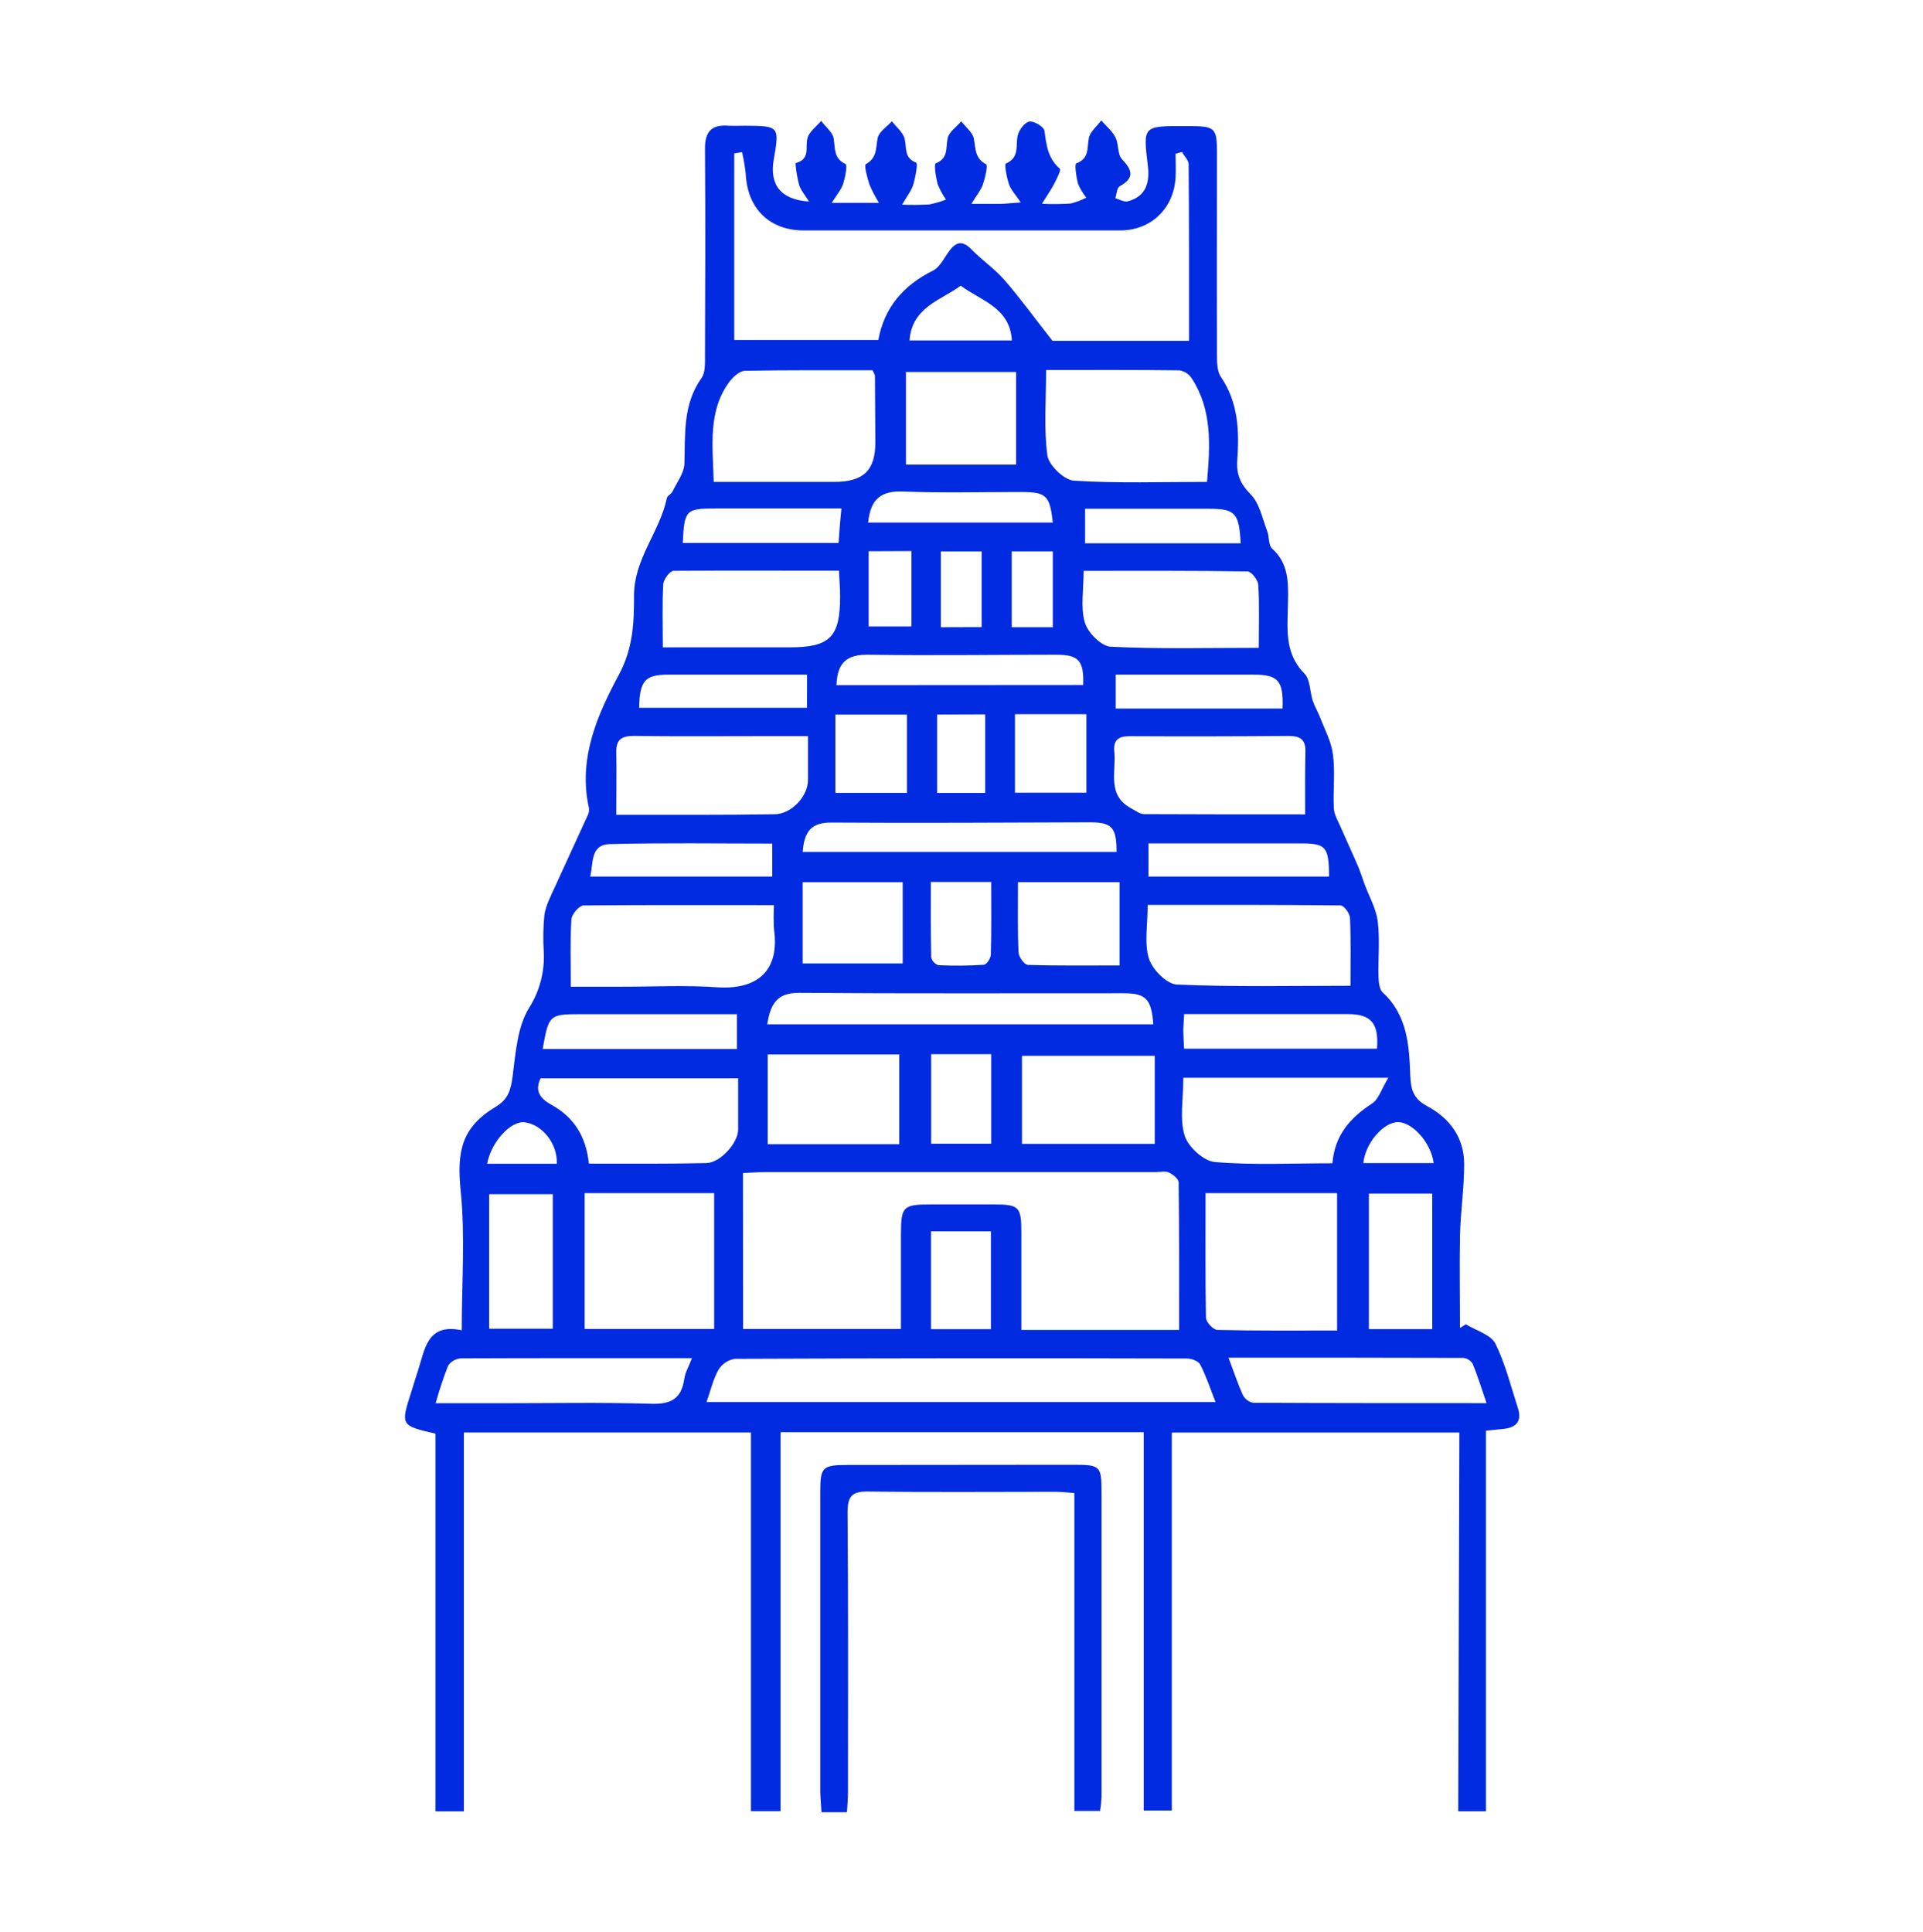 <svg width="200" height="201" viewBox="0 0 200 201" fill="none" xmlns="http://www.w3.org/2000/svg">
<g clip-path="url(#clip0_6388_729)">
<path d="M151.659 188.401H154.541V148.814L156.383 148.629C157.766 148.491 158.295 147.766 157.861 146.438C157.129 144.186 156.561 141.84 155.521 139.752C155.04 138.812 153.509 138.398 152.456 137.747L151.845 138.131C151.845 134.926 151.784 131.717 151.845 128.516C151.906 126.036 152.278 123.561 152.278 121.085C152.278 118.324 150.77 116.301 148.412 115.046C147.051 114.317 146.739 113.394 146.678 111.945C146.566 108.805 146.405 105.618 143.804 103.228C143.462 102.913 143.397 102.189 143.371 101.649C143.319 99.713 143.527 97.768 143.289 95.835C143.124 94.498 142.391 93.247 141.915 91.953C141.681 91.306 141.481 90.659 141.204 90.017C140.623 88.667 139.999 87.338 139.414 85.988C139.145 85.367 138.759 84.729 138.724 84.086C138.633 82.223 138.872 80.329 138.633 78.479C138.464 77.142 137.767 75.865 137.272 74.571C137.051 74.002 136.722 73.467 136.531 72.889C136.223 71.94 136.28 70.685 135.664 70.06C133.497 67.868 133.93 65.225 133.956 62.624C133.995 60.579 134.026 58.612 132.301 57.055C131.911 56.702 132.023 55.839 131.798 55.248C131.291 53.954 131.013 52.371 130.094 51.444C129.011 50.348 128.577 49.326 128.681 47.886C128.898 44.866 128.803 41.886 126.978 39.199C126.544 38.565 126.575 37.551 126.57 36.714C126.544 29.813 126.57 22.912 126.57 16.011C126.57 13.268 126.423 13.13 123.584 13.113H123.151C118.859 13.113 118.881 13.113 119.38 17.236C119.588 18.961 119.215 20.432 117.295 20.941C116.918 21.04 116.428 20.734 115.994 20.617C116.142 20.186 116.159 19.544 116.454 19.375C117.992 18.513 117.793 17.719 116.692 16.563C116.207 16.054 116.367 14.993 116.012 14.294C115.656 13.596 115.041 13.113 114.538 12.53C114.074 13.151 113.337 13.725 113.238 14.406C113.047 15.437 113.303 16.485 111.937 16.994C111.742 17.068 111.937 18.401 112.115 19.108C112.336 19.628 112.628 20.116 112.982 20.557C112.465 20.822 111.92 21.027 111.356 21.169C110.361 21.234 109.362 21.243 108.366 21.195C108.964 20.234 109.341 19.703 109.636 19.125C109.93 18.547 110.377 17.689 110.225 17.551C108.994 16.477 108.825 15.101 108.63 13.617C108.578 13.186 107.538 12.565 107.057 12.647C106.575 12.729 105.973 13.509 105.843 14.1C105.604 15.148 106.073 16.373 104.625 17.007C104.434 17.089 104.699 18.456 104.937 19.164C105.132 19.742 105.604 20.225 106.159 21.057C105.054 21.135 104.56 21.191 104.066 21.204C103.281 21.204 102.497 21.204 101.032 21.204C101.612 20.247 102.037 19.75 102.228 19.177C102.458 18.482 102.765 17.197 102.553 17.085C101.357 16.455 101.482 15.442 101.279 14.411C101.144 13.751 100.412 13.212 99.978 12.621C99.489 13.19 98.726 13.699 98.57 14.346C98.331 15.338 98.7 16.442 97.326 16.986C97.126 17.063 97.326 18.413 97.521 19.142C97.744 19.714 98.035 20.257 98.388 20.76C97.826 20.978 97.245 21.147 96.654 21.264C95.713 21.319 94.769 21.326 93.828 21.286C94.348 20.376 94.794 19.832 94.981 19.211C95.21 18.448 95.475 16.999 95.293 16.925C93.992 16.412 94.317 15.386 94.092 14.45C93.927 13.768 93.225 13.22 92.761 12.612C92.241 13.19 91.409 13.708 91.279 14.363C91.075 15.394 91.244 16.408 90.057 17.068C89.84 17.189 90.2 18.478 90.421 19.186C90.701 19.85 91.034 20.49 91.418 21.101H86.498C87.018 20.268 87.482 19.746 87.686 19.134C87.889 18.521 88.149 17.163 87.941 17.063C86.68 16.468 86.875 15.455 86.706 14.411C86.598 13.746 85.839 13.181 85.406 12.573C84.912 13.16 84.183 13.673 83.988 14.346C83.711 15.282 84.331 16.537 82.77 16.96C82.675 16.986 82.892 18.474 83.117 19.237C83.277 19.781 83.698 20.247 84.14 20.962C81.175 20.768 80.018 19.19 80.473 16.589C81.08 13.138 81.045 13.095 77.487 13.078C76.906 13.078 76.325 13.104 75.753 13.078C73.984 12.936 73.308 13.716 73.321 15.48C73.373 22.671 73.351 29.861 73.321 37.046C73.321 37.814 73.36 38.772 72.957 39.324C71.007 42.063 71.275 45.142 71.18 48.226C71.145 49.214 70.391 50.189 69.927 51.151C69.81 51.396 69.416 51.547 69.364 51.785C68.631 55.283 65.961 58.125 65.944 61.865C65.944 64.742 65.866 67.403 64.344 70.232C62.147 74.321 60.175 78.798 61.197 83.784C61.282 84.066 61.282 84.365 61.197 84.647C60.057 87.174 58.874 89.685 57.73 92.216C57.296 93.17 56.781 94.14 56.62 95.15C56.494 96.44 56.472 97.738 56.555 99.031C56.655 101.066 56.127 103.083 55.042 104.811C53.794 106.799 53.629 109.556 53.309 111.988C53.114 113.368 52.875 114.322 51.575 115.115C48.012 117.242 47.492 119.739 47.917 123.901C48.389 128.585 48.025 133.347 48.025 138.372C44.401 137.591 44.193 140.378 43.448 142.638C43.222 143.319 43.014 144.009 42.802 144.695C41.649 148.279 41.649 148.279 45.294 149.125V188.409H48.246V149H78.102V188.392H81.184V148.978H118.95V188.327H121.872V149.008H151.78L151.659 188.401ZM77.27 122.016C78.18 121.973 78.882 121.913 79.584 121.913H120.272C120.706 121.913 121.209 121.783 121.573 121.96C122.006 122.167 122.578 122.629 122.583 122.987C122.648 128.059 122.63 133.136 122.63 138.338H106.224C106.224 134.887 106.224 131.523 106.224 128.163C106.224 125.532 105.973 125.286 103.411 125.281H96.909C93.901 125.281 93.711 125.458 93.702 128.417C93.702 131.695 93.702 134.978 93.702 138.234H77.283L77.27 122.016ZM123.649 35.45H109.462C107.568 33.035 106.099 31.008 104.464 29.123C103.45 27.959 102.133 27.07 101.053 25.957C100.186 25.064 99.514 25.073 98.778 26.039C98.223 26.768 97.785 27.764 97.044 28.144C93.927 29.684 91.951 32.026 91.348 35.369H76.364V15.959L77.179 15.825C77.349 16.564 77.475 17.311 77.556 18.064C77.729 21.678 80.005 23.965 83.59 23.969C94.57 23.969 105.541 23.969 116.501 23.969C119.713 23.969 122.071 21.683 122.262 18.487C122.314 17.659 122.262 16.826 122.262 15.994L122.929 15.808C123.172 16.24 123.619 16.671 123.623 17.102C123.675 23.149 123.662 29.175 123.662 35.468L123.649 35.45ZM126.41 145.842H73.486C73.919 144.579 74.175 143.449 74.725 142.483C74.908 142.18 75.155 141.92 75.45 141.723C75.744 141.525 76.078 141.395 76.429 141.34C92.103 141.276 107.776 141.266 123.45 141.309C123.922 141.309 124.642 141.572 124.824 141.93C125.439 143.112 125.851 144.389 126.423 145.842H126.41ZM74.275 124.104V138.234H60.807V124.104H74.275ZM125.37 124.104H139.063V138.394C134.819 138.394 130.719 138.432 126.622 138.333C126.189 138.333 125.435 137.518 125.426 137.069C125.348 132.843 125.383 128.633 125.383 124.108L125.37 124.104ZM108.799 38.487C113.61 38.487 118.14 38.461 122.669 38.522C122.926 38.564 123.171 38.659 123.388 38.8C123.606 38.941 123.792 39.125 123.935 39.341C126.063 42.602 125.873 46.221 125.535 50.124C120.866 50.124 116.263 50.284 111.694 49.999C110.676 49.934 109.072 48.39 108.933 47.364C108.548 44.582 108.799 41.687 108.799 38.487ZM90.733 38.487C90.893 38.845 90.997 38.97 90.997 39.095C91.017 41.396 91.032 43.696 91.041 45.996C91.041 48.942 89.801 50.128 86.741 50.124H79.805H74.231C74.119 46.285 73.629 42.792 75.818 39.772C76.208 39.237 76.906 38.582 77.474 38.569C81.877 38.487 86.277 38.513 90.733 38.513V38.487ZM80.499 94.127C80.45 94.968 80.45 95.81 80.499 96.65C81.141 101.192 78.54 102.974 74.539 102.689C71.232 102.46 67.899 102.637 64.57 102.633H59.368C59.368 100.045 59.286 97.832 59.429 95.62C59.464 95.093 60.248 94.192 60.695 94.183C67.192 94.127 73.681 94.153 80.499 94.153V94.127ZM119.362 94.127C126.219 94.127 132.825 94.106 139.435 94.183C139.778 94.183 140.385 95.024 140.406 95.477C140.506 97.759 140.454 100.049 140.454 102.534C134.312 102.534 128.343 102.667 122.392 102.409C121.347 102.361 119.839 100.839 119.492 99.709C118.998 98.138 119.362 96.249 119.362 94.17V94.127ZM64.097 84.707C64.097 82.4 64.136 80.334 64.097 78.272C64.063 76.978 64.596 76.547 65.9 76.547C70.088 76.611 74.279 76.573 78.471 76.573H84.032C84.032 78.298 84.032 79.721 84.032 81.14C84.032 82.844 82.298 84.681 80.564 84.694C75.22 84.781 69.858 84.75 64.097 84.75V84.707ZM123.068 112.109H144.39C143.674 113.282 143.388 114.339 142.703 114.783C140.415 116.263 138.802 118.109 138.577 120.998C134.39 120.998 130.341 121.21 126.345 120.869C125.183 120.77 123.558 119.282 123.207 118.113C122.674 116.388 123.068 114.339 123.068 112.152V112.109ZM135.738 84.707C129.925 84.707 124.468 84.707 118.985 84.681C118.552 84.681 118.118 84.328 117.685 84.103C115.084 82.736 116.103 80.278 115.895 78.186C115.773 76.961 116.328 76.568 117.537 76.577C123.028 76.606 128.518 76.597 134.008 76.551C135.153 76.551 135.786 76.874 135.768 78.117C135.716 80.234 135.738 82.309 135.738 84.75V84.707ZM61.245 120.994C60.937 118.156 59.659 116.185 57.344 114.913C56.2 114.279 55.58 113.502 56.221 112.165H76.771C76.771 114.067 76.771 115.78 76.771 117.496C76.771 118.902 74.89 120.947 73.481 120.977C69.472 121.072 65.445 121.037 61.245 121.037V120.994ZM87.252 59.316C87.3 60.355 87.374 61.196 87.374 62.037C87.374 66.264 86.32 67.334 82.142 67.334H68.935C68.935 64.897 68.861 62.822 68.982 60.756C69.013 60.256 69.676 59.38 70.057 59.376C75.705 59.337 81.379 59.363 87.231 59.363L87.252 59.316ZM130.918 67.385C125.591 67.385 120.541 67.519 115.513 67.269C114.538 67.217 113.129 65.798 112.826 64.746C112.366 63.172 112.704 61.364 112.704 59.38C118.517 59.38 124.13 59.35 129.743 59.441C130.142 59.441 130.836 60.325 130.866 60.829C130.996 62.887 130.918 64.97 130.918 67.385ZM79.844 119.014V109.681H93.528V119.014H79.844ZM119.947 106.545H79.797C80.135 104.436 80.802 103.254 83.113 103.271C94.382 103.358 105.652 103.306 116.887 103.314C119.184 103.319 119.748 103.91 119.947 106.545ZM120.099 118.98H106.289V109.819H120.099V118.98ZM154.606 145.95C146.253 145.95 138.291 145.95 130.333 145.912C130.104 145.866 129.889 145.77 129.703 145.629C129.518 145.489 129.367 145.308 129.262 145.101C128.738 143.953 128.348 142.746 127.771 141.219C136.115 141.219 144.151 141.219 152.187 141.245C152.387 141.264 152.58 141.33 152.749 141.437C152.919 141.544 153.06 141.689 153.163 141.861C153.674 143.082 154.056 144.359 154.606 145.95ZM71.964 141.271C71.639 142.133 71.262 142.746 71.167 143.427C70.868 145.536 69.728 146.101 67.634 146.015C62.433 145.855 57.231 145.963 52.03 145.959H45.312C45.675 144.632 46.109 143.324 46.612 142.043C46.761 141.825 46.959 141.644 47.19 141.513C47.42 141.383 47.678 141.308 47.943 141.292C55.888 141.258 63.811 141.271 71.964 141.271ZM105.678 48.325H94.222V38.694H105.678V48.325ZM142.37 138.251V124.151H148.958V138.251H142.37ZM50.873 124.212H57.492V138.208H50.873V124.212ZM83.481 88.611C83.646 86.51 84.348 85.544 86.463 85.561C95.418 85.622 104.373 85.561 113.337 85.535C115.661 85.535 116.124 86.062 116.129 88.611H83.481ZM93.884 100.213H83.481V91.764H93.884V100.213ZM105.891 91.759H116.441V100.42C113.168 100.42 110.026 100.463 106.905 100.364C106.554 100.364 105.96 99.549 105.938 99.096C105.817 96.741 105.873 94.382 105.873 91.759H105.891ZM86.996 71.267C87.079 68.856 88.132 68.071 90.317 68.101C96.818 68.201 103.32 68.101 109.822 68.101C112.197 68.101 112.739 68.701 112.657 71.25L86.996 71.267ZM123.159 105.484H140.203C142.612 105.484 143.419 106.45 143.211 109.085H123.151C123.116 108.382 123.073 107.817 123.068 107.252C123.068 106.769 123.116 106.278 123.159 105.493V105.484ZM56.443 109.107C57.054 105.587 57.162 105.493 60.257 105.493H76.646V109.107H56.443ZM103.06 138.256H96.831V128.081H103.06V138.256ZM105.561 74.287H112.99V82.451H105.561V74.287ZM83.928 73.622H66.473C66.52 70.802 67.097 70.172 69.507 70.172C72.255 70.172 75 70.172 77.742 70.172H83.936L83.928 73.622ZM94.33 82.473H86.884V74.33H94.33V82.473ZM133.376 73.7H116.038V70.172H130.342C132.938 70.168 133.493 70.789 133.389 73.691L133.376 73.7ZM138.213 91.177H119.449V87.727C124.75 87.727 129.925 87.727 135.101 87.727C137.897 87.709 138.213 88.028 138.226 91.168L138.213 91.177ZM80.317 87.752V91.177H61.392C61.718 89.68 61.419 87.847 63.425 87.8C69.039 87.657 74.643 87.744 80.33 87.744L80.317 87.752ZM90.286 54.355C90.546 51.858 91.678 51.038 93.919 51.125C98.015 51.284 102.12 51.172 106.224 51.176C108.825 51.176 109.193 51.556 109.493 54.355H90.286ZM129.032 56.512H112.856V52.919H125.717C128.46 52.923 128.876 53.337 129.037 56.52L129.032 56.512ZM87.204 56.482H71.011C71.175 53.031 71.306 52.885 74.478 52.893H81.847H87.512C87.356 54.36 87.291 55.412 87.209 56.49L87.204 56.482ZM103.086 109.655V118.967H96.844V109.655H103.086ZM103.086 91.738C103.086 94.326 103.121 96.797 103.051 99.277C103.051 99.657 102.618 100.33 102.328 100.351C100.753 100.456 99.174 100.471 97.599 100.394C97.415 100.333 97.249 100.225 97.118 100.083C96.987 99.94 96.894 99.767 96.849 99.579C96.792 96.965 96.814 94.352 96.814 91.738H103.086ZM102.462 74.308V82.482H97.469V74.325L102.462 74.308ZM105.249 35.416H94.591C94.855 31.94 97.841 31.25 99.922 29.718C102.016 31.293 105.045 31.965 105.24 35.433L105.249 35.416ZM94.79 57.318V65.164H90.343V57.336L94.79 57.318ZM105.223 65.242V57.349H109.497V65.242H105.223ZM97.854 65.242V57.357H102.094V65.229L97.854 65.242ZM149.106 120.981H141.793C141.993 118.894 143.926 116.668 145.447 116.72C146.969 116.772 148.858 118.92 149.106 120.981ZM50.669 121.05C51.068 118.786 53.131 116.556 54.57 116.737C56.399 116.961 58.007 118.984 57.908 121.05H50.669Z" fill="#002BE0"/>
<path d="M85.44 188.5H88.089C88.128 187.788 88.193 187.107 88.193 186.425C88.193 176.729 88.232 167.016 88.15 157.337C88.15 155.612 88.605 155.12 90.317 155.142C96.819 155.232 103.32 155.168 109.822 155.172C110.385 155.172 110.945 155.245 111.738 155.301V188.366H114.417C114.491 187.888 114.54 187.405 114.564 186.921C114.564 176.363 114.564 165.804 114.564 155.245C114.564 152.463 114.443 152.36 111.603 152.36C103.801 152.36 95.999 152.367 88.197 152.381C85.527 152.381 85.315 152.588 85.31 155.172C85.31 165.59 85.31 176.005 85.31 186.417C85.328 187.107 85.401 187.797 85.44 188.5Z" fill="#002BE0"/>
</g>
<defs>
<clipPath id="clip0_6388_729">
<rect width="116" height="176" fill="white" transform="matrix(-1 0 0 1 158 12.5)"/>
</clipPath>
</defs>
</svg>
